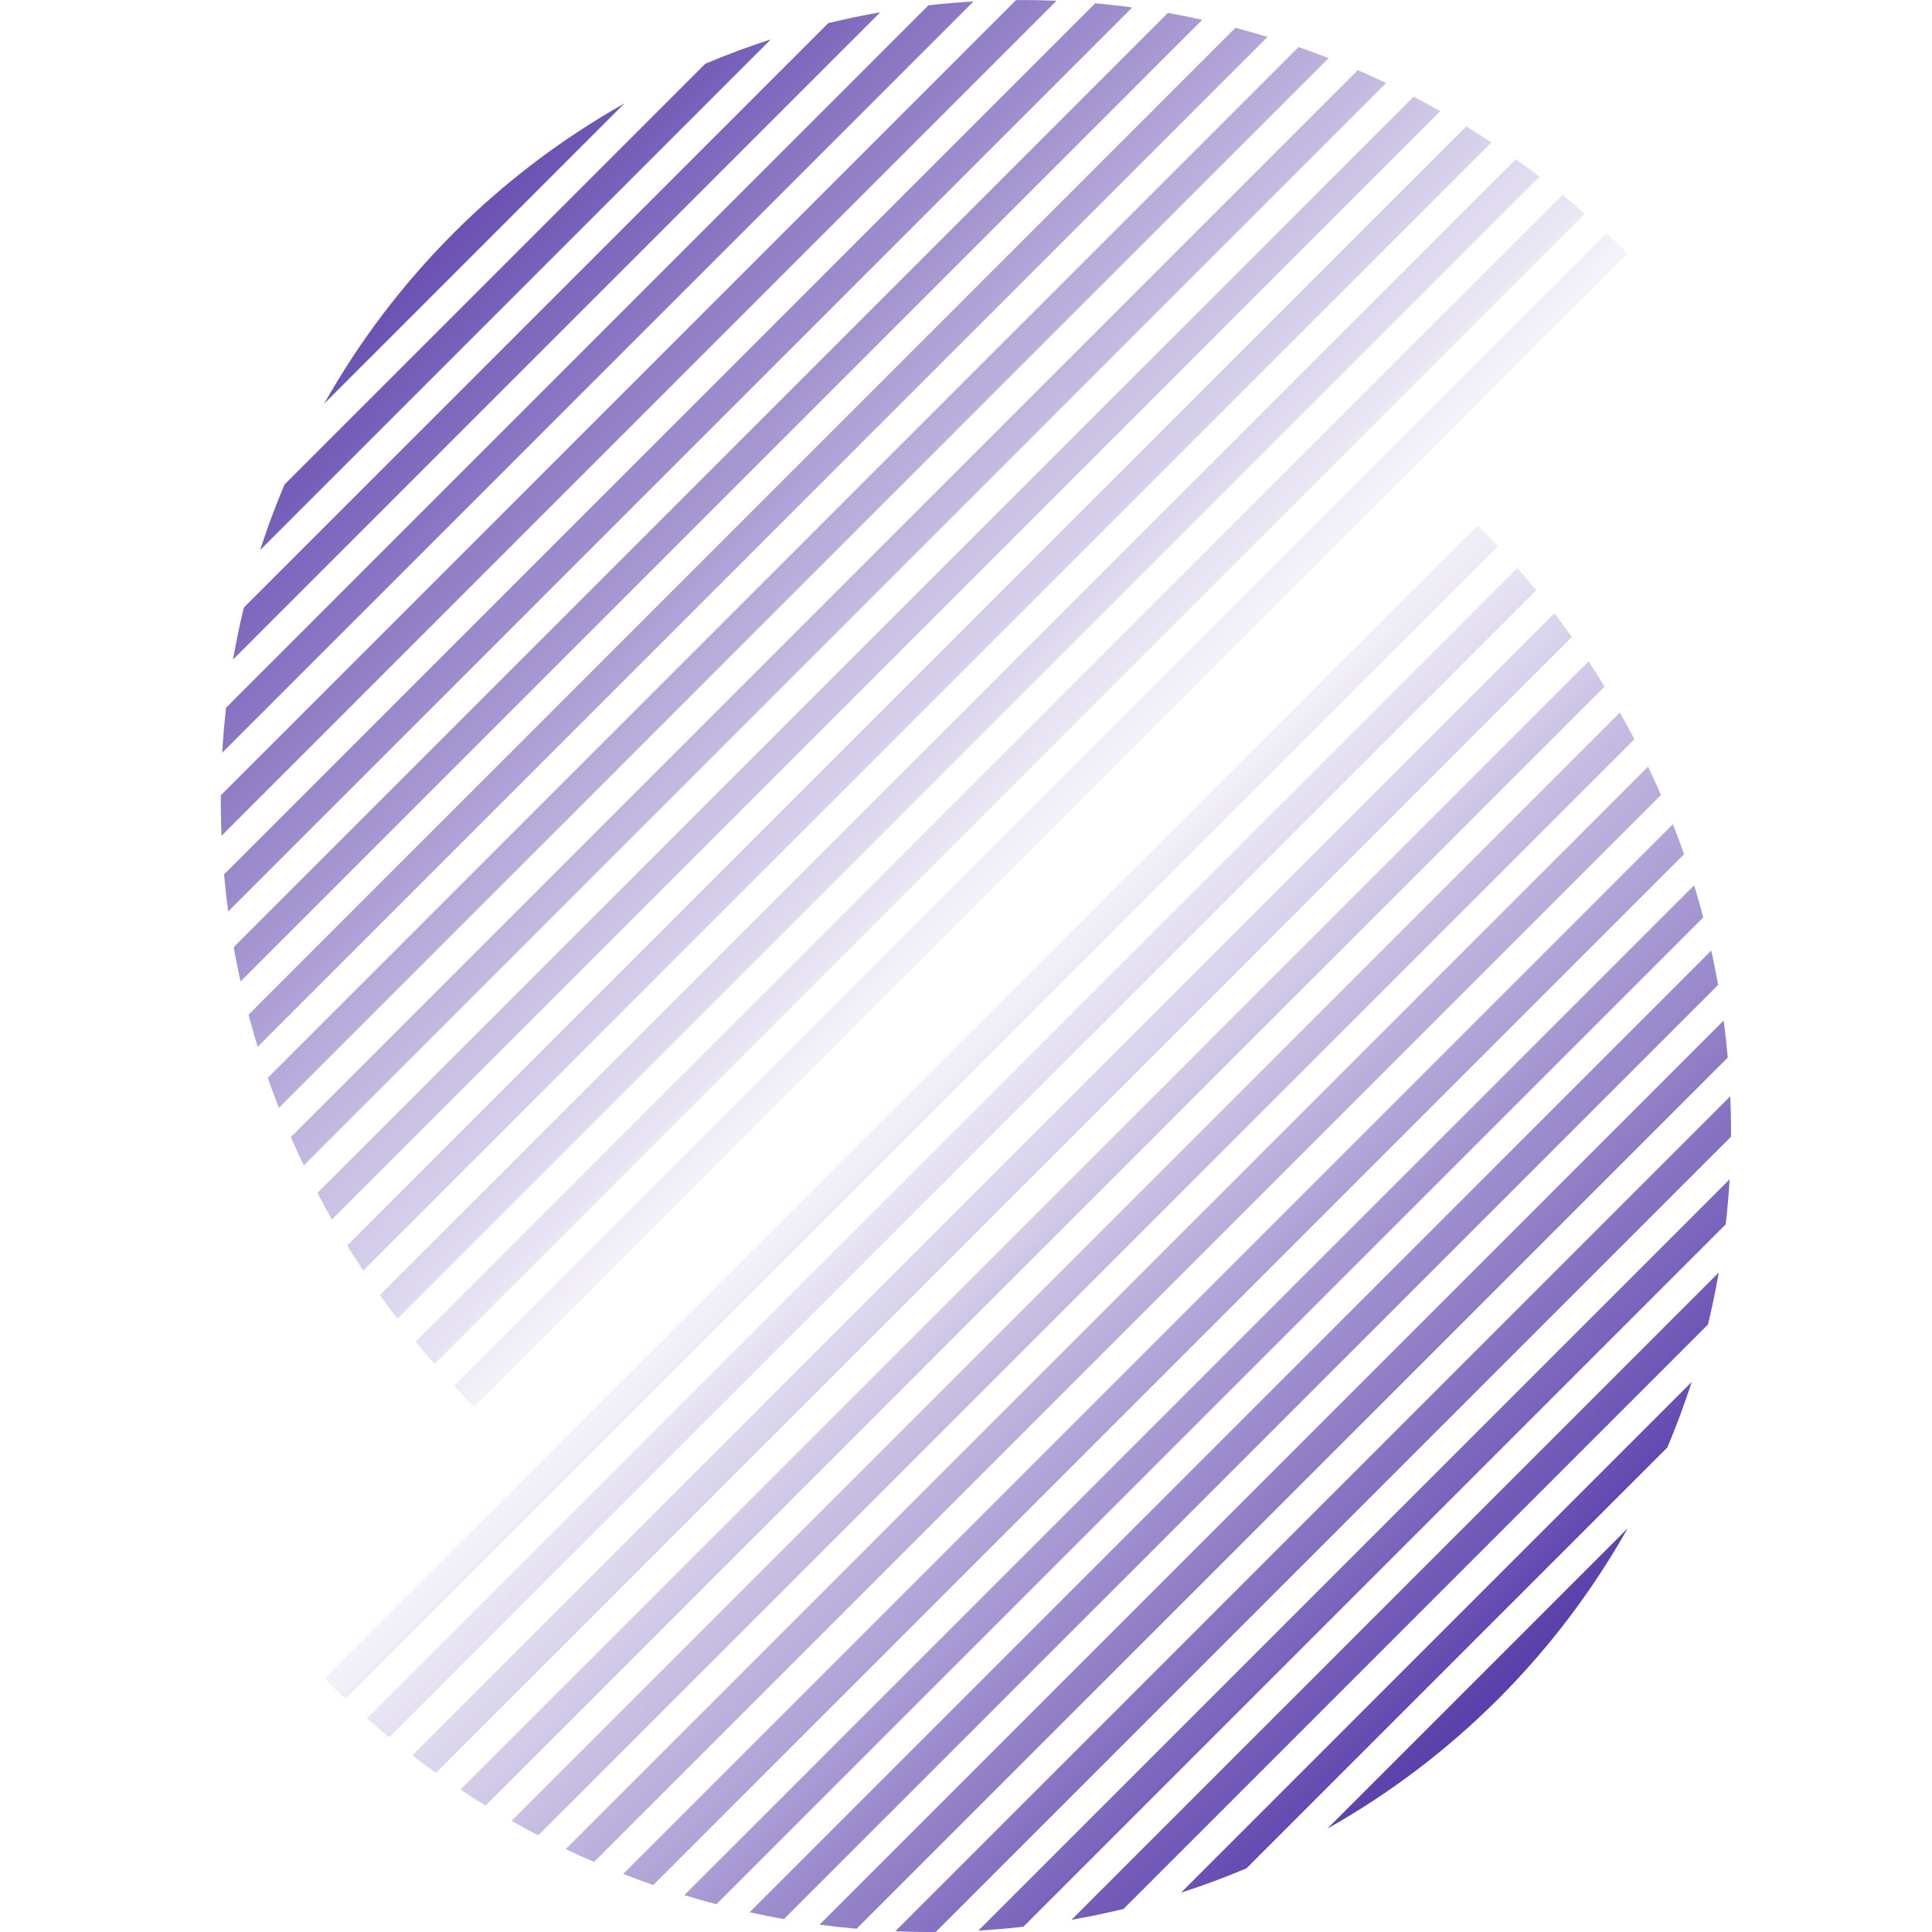 <?xml version="1.0" encoding="UTF-8"?> <svg xmlns="http://www.w3.org/2000/svg" width="70" height="70" viewBox="0 0 70 70" fill="none"><path d="M9.424 19.932C9.684 19.126 9.979 18.334 10.308 17.556L25.554 2.31C26.332 1.981 27.124 1.686 27.93 1.426L9.424 19.932Z" fill="url(#paint0_linear_377_3593)"></path><path d="M8.443 23.897C8.554 23.263 8.685 22.634 8.836 22.012L30.01 0.838C30.632 0.687 31.261 0.556 31.895 0.445L8.443 23.897Z" fill="url(#paint1_linear_377_3593)"></path><path d="M8.051 27.273C8.083 26.727 8.13 26.182 8.191 25.641L33.639 0.193C34.18 0.132 34.724 0.085 35.272 0.053L8.051 27.273Z" fill="url(#paint2_linear_377_3593)"></path><path d="M8.026 30.282C8.016 30.038 8.009 29.794 8.005 29.549C8 29.304 7.999 29.06 8.001 28.816L36.814 0.003C37.058 0.001 37.302 0.002 37.547 0.007C37.792 0.011 38.036 0.018 38.28 0.028L8.026 30.282Z" fill="url(#paint3_linear_377_3593)"></path><path d="M8.267 33.026C8.207 32.58 8.157 32.132 8.118 31.683L39.681 0.12C40.13 0.159 40.578 0.209 41.024 0.269L8.267 33.026Z" fill="url(#paint4_linear_377_3593)"></path><path d="M8.715 35.562C8.624 35.149 8.541 34.734 8.467 34.318L42.316 0.469C42.732 0.543 43.147 0.626 43.56 0.717L8.715 35.562Z" fill="url(#paint5_linear_377_3593)"></path><path d="M9.335 37.926C9.218 37.541 9.108 37.153 9.005 36.764L44.762 1.007C45.151 1.11 45.538 1.22 45.924 1.337L9.335 37.926Z" fill="url(#paint6_linear_377_3593)"></path><path d="M10.105 40.141C9.964 39.78 9.83 39.416 9.703 39.051L47.049 1.705C47.415 1.832 47.778 1.966 48.139 2.107L10.105 40.141Z" fill="url(#paint7_linear_377_3593)"></path><path d="M11.006 42.224C10.844 41.885 10.688 41.543 10.539 41.198L49.196 2.541C49.541 2.69 49.883 2.846 50.222 3.008L11.006 42.224Z" fill="url(#paint8_linear_377_3593)"></path><path d="M12.027 44.187C11.846 43.867 11.671 43.545 11.502 43.22L51.218 3.504C51.543 3.673 51.865 3.848 52.185 4.029L12.027 44.187Z" fill="url(#paint9_linear_377_3593)"></path><path d="M13.161 46.038C12.962 45.737 12.768 45.433 12.58 45.126L53.124 4.582C53.431 4.77 53.735 4.964 54.036 5.162L13.161 46.038Z" fill="url(#paint10_linear_377_3593)"></path><path d="M14.4 47.782C14.184 47.499 13.973 47.212 13.767 46.923L54.921 5.769C55.211 5.975 55.497 6.186 55.78 6.402L14.4 47.782Z" fill="url(#paint11_linear_377_3593)"></path><path d="M15.742 49.424C15.51 49.158 15.282 48.889 15.059 48.616L56.614 7.061C56.887 7.284 57.156 7.512 57.422 7.744L15.742 49.424Z" fill="url(#paint12_linear_377_3593)"></path><path d="M17.185 50.966C16.936 50.717 16.691 50.464 16.451 50.208L58.206 8.453C58.462 8.693 58.715 8.938 58.964 9.187L17.185 50.966Z" fill="url(#paint13_linear_377_3593)"></path><path d="M22.623 3.748L11.746 14.625C13.014 12.376 14.586 10.294 16.439 8.441C18.292 6.588 20.374 5.016 22.623 3.748Z" fill="url(#paint14_linear_377_3593)"></path><path d="M61.294 50.07C61.033 50.876 60.739 51.668 60.41 52.446L45.164 67.692C44.386 68.021 43.593 68.316 42.788 68.576L61.294 50.07Z" fill="url(#paint15_linear_377_3593)"></path><path d="M62.275 46.105C62.164 46.739 62.033 47.368 61.882 47.99L40.708 69.164C40.086 69.315 39.457 69.446 38.823 69.557L62.275 46.105Z" fill="url(#paint16_linear_377_3593)"></path><path d="M62.667 42.729C62.635 43.276 62.588 43.82 62.526 44.361L37.079 69.809C36.538 69.87 35.993 69.917 35.446 69.949L62.667 42.729Z" fill="url(#paint17_linear_377_3593)"></path><path d="M62.691 39.72C62.702 39.964 62.709 40.209 62.713 40.453C62.718 40.698 62.719 40.942 62.717 41.186L33.904 69.999C33.66 70.001 33.416 70 33.171 69.996C32.926 69.991 32.682 69.984 32.438 69.974L62.691 39.72Z" fill="url(#paint18_linear_377_3593)"></path><path d="M62.451 36.976C62.511 37.422 62.56 37.87 62.6 38.319L31.037 69.882C30.588 69.843 30.14 69.793 29.694 69.733L62.451 36.976Z" fill="url(#paint19_linear_377_3593)"></path><path d="M62.003 34.44C62.094 34.853 62.176 35.268 62.25 35.685L28.402 69.533C27.986 69.459 27.571 69.376 27.158 69.285L62.003 34.44Z" fill="url(#paint20_linear_377_3593)"></path><path d="M61.382 32.076C61.5 32.462 61.61 32.849 61.712 33.239L25.956 68.995C25.567 68.892 25.179 68.782 24.794 68.665L61.382 32.076Z" fill="url(#paint21_linear_377_3593)"></path><path d="M60.613 29.861C60.754 30.222 60.888 30.585 61.015 30.951L23.669 68.297C23.303 68.17 22.94 68.036 22.579 67.896L60.613 29.861Z" fill="url(#paint22_linear_377_3593)"></path><path d="M59.712 27.778C59.874 28.117 60.029 28.459 60.178 28.804L21.522 67.461C21.177 67.312 20.835 67.156 20.496 66.995L59.712 27.778Z" fill="url(#paint23_linear_377_3593)"></path><path d="M58.691 25.815C58.872 26.135 59.047 26.457 59.216 26.782L19.5 66.498C19.175 66.329 18.852 66.154 18.533 65.973L58.691 25.815Z" fill="url(#paint24_linear_377_3593)"></path><path d="M57.557 23.964C57.756 24.265 57.95 24.569 58.138 24.876L17.594 65.42C17.287 65.232 16.983 65.038 16.682 64.84L57.557 23.964Z" fill="url(#paint25_linear_377_3593)"></path><path d="M56.318 22.22C56.534 22.503 56.745 22.79 56.951 23.079L15.797 64.233C15.507 64.027 15.221 63.816 14.938 63.6L56.318 22.22Z" fill="url(#paint26_linear_377_3593)"></path><path d="M54.975 20.578C55.208 20.844 55.436 21.113 55.659 21.386L14.104 62.941C13.831 62.718 13.562 62.49 13.296 62.258L54.975 20.578Z" fill="url(#paint27_linear_377_3593)"></path><path d="M12.512 61.549C12.256 61.309 12.003 61.064 11.754 60.815L53.533 19.036C53.782 19.285 54.027 19.538 54.267 19.795L12.512 61.549Z" fill="url(#paint28_linear_377_3593)"></path><path d="M48.094 66.254L58.971 55.377C57.704 57.626 56.132 59.709 54.279 61.561C52.426 63.414 50.344 64.987 48.094 66.254Z" fill="url(#paint29_linear_377_3593)"></path><defs><linearGradient id="paint0_linear_377_3593" x1="16.439" y1="8.441" x2="40.011" y2="31.555" gradientUnits="userSpaceOnUse"><stop stop-color="#5A3EAA" stop-opacity="0.9"></stop><stop offset="1" stop-color="#5A3EAA" stop-opacity="0"></stop></linearGradient><linearGradient id="paint1_linear_377_3593" x1="16.439" y1="8.441" x2="40.011" y2="31.555" gradientUnits="userSpaceOnUse"><stop stop-color="#5A3EAA" stop-opacity="0.9"></stop><stop offset="1" stop-color="#5A3EAA" stop-opacity="0"></stop></linearGradient><linearGradient id="paint2_linear_377_3593" x1="16.439" y1="8.441" x2="40.011" y2="31.555" gradientUnits="userSpaceOnUse"><stop stop-color="#5A3EAA" stop-opacity="0.9"></stop><stop offset="1" stop-color="#5A3EAA" stop-opacity="0"></stop></linearGradient><linearGradient id="paint3_linear_377_3593" x1="16.439" y1="8.441" x2="40.011" y2="31.555" gradientUnits="userSpaceOnUse"><stop stop-color="#5A3EAA" stop-opacity="0.9"></stop><stop offset="1" stop-color="#5A3EAA" stop-opacity="0"></stop></linearGradient><linearGradient id="paint4_linear_377_3593" x1="16.439" y1="8.441" x2="40.011" y2="31.555" gradientUnits="userSpaceOnUse"><stop stop-color="#5A3EAA" stop-opacity="0.9"></stop><stop offset="1" stop-color="#5A3EAA" stop-opacity="0"></stop></linearGradient><linearGradient id="paint5_linear_377_3593" x1="16.439" y1="8.441" x2="40.011" y2="31.555" gradientUnits="userSpaceOnUse"><stop stop-color="#5A3EAA" stop-opacity="0.9"></stop><stop offset="1" stop-color="#5A3EAA" stop-opacity="0"></stop></linearGradient><linearGradient id="paint6_linear_377_3593" x1="16.439" y1="8.441" x2="40.011" y2="31.555" gradientUnits="userSpaceOnUse"><stop stop-color="#5A3EAA" stop-opacity="0.9"></stop><stop offset="1" stop-color="#5A3EAA" stop-opacity="0"></stop></linearGradient><linearGradient id="paint7_linear_377_3593" x1="16.439" y1="8.441" x2="40.011" y2="31.555" gradientUnits="userSpaceOnUse"><stop stop-color="#5A3EAA" stop-opacity="0.9"></stop><stop offset="1" stop-color="#5A3EAA" stop-opacity="0"></stop></linearGradient><linearGradient id="paint8_linear_377_3593" x1="16.439" y1="8.441" x2="40.011" y2="31.555" gradientUnits="userSpaceOnUse"><stop stop-color="#5A3EAA" stop-opacity="0.9"></stop><stop offset="1" stop-color="#5A3EAA" stop-opacity="0"></stop></linearGradient><linearGradient id="paint9_linear_377_3593" x1="16.439" y1="8.441" x2="40.011" y2="31.555" gradientUnits="userSpaceOnUse"><stop stop-color="#5A3EAA" stop-opacity="0.9"></stop><stop offset="1" stop-color="#5A3EAA" stop-opacity="0"></stop></linearGradient><linearGradient id="paint10_linear_377_3593" x1="16.439" y1="8.441" x2="40.011" y2="31.555" gradientUnits="userSpaceOnUse"><stop stop-color="#5A3EAA" stop-opacity="0.9"></stop><stop offset="1" stop-color="#5A3EAA" stop-opacity="0"></stop></linearGradient><linearGradient id="paint11_linear_377_3593" x1="16.439" y1="8.441" x2="40.011" y2="31.555" gradientUnits="userSpaceOnUse"><stop stop-color="#5A3EAA" stop-opacity="0.9"></stop><stop offset="1" stop-color="#5A3EAA" stop-opacity="0"></stop></linearGradient><linearGradient id="paint12_linear_377_3593" x1="16.439" y1="8.441" x2="40.011" y2="31.555" gradientUnits="userSpaceOnUse"><stop stop-color="#5A3EAA" stop-opacity="0.9"></stop><stop offset="1" stop-color="#5A3EAA" stop-opacity="0"></stop></linearGradient><linearGradient id="paint13_linear_377_3593" x1="16.439" y1="8.441" x2="40.011" y2="31.555" gradientUnits="userSpaceOnUse"><stop stop-color="#5A3EAA" stop-opacity="0.9"></stop><stop offset="1" stop-color="#5A3EAA" stop-opacity="0"></stop></linearGradient><linearGradient id="paint14_linear_377_3593" x1="16.439" y1="8.441" x2="40.011" y2="31.555" gradientUnits="userSpaceOnUse"><stop stop-color="#5A3EAA" stop-opacity="0.9"></stop><stop offset="1" stop-color="#5A3EAA" stop-opacity="0"></stop></linearGradient><linearGradient id="paint15_linear_377_3593" x1="54.279" y1="61.561" x2="30.707" y2="38.447" gradientUnits="userSpaceOnUse"><stop stop-color="#5A3EAA"></stop><stop offset="1" stop-color="#5A3EAA" stop-opacity="0"></stop></linearGradient><linearGradient id="paint16_linear_377_3593" x1="54.279" y1="61.561" x2="30.707" y2="38.447" gradientUnits="userSpaceOnUse"><stop stop-color="#5A3EAA"></stop><stop offset="1" stop-color="#5A3EAA" stop-opacity="0"></stop></linearGradient><linearGradient id="paint17_linear_377_3593" x1="54.279" y1="61.561" x2="30.707" y2="38.447" gradientUnits="userSpaceOnUse"><stop stop-color="#5A3EAA"></stop><stop offset="1" stop-color="#5A3EAA" stop-opacity="0"></stop></linearGradient><linearGradient id="paint18_linear_377_3593" x1="54.279" y1="61.561" x2="30.707" y2="38.447" gradientUnits="userSpaceOnUse"><stop stop-color="#5A3EAA"></stop><stop offset="1" stop-color="#5A3EAA" stop-opacity="0"></stop></linearGradient><linearGradient id="paint19_linear_377_3593" x1="54.279" y1="61.561" x2="30.707" y2="38.447" gradientUnits="userSpaceOnUse"><stop stop-color="#5A3EAA"></stop><stop offset="1" stop-color="#5A3EAA" stop-opacity="0"></stop></linearGradient><linearGradient id="paint20_linear_377_3593" x1="54.279" y1="61.561" x2="30.707" y2="38.447" gradientUnits="userSpaceOnUse"><stop stop-color="#5A3EAA"></stop><stop offset="1" stop-color="#5A3EAA" stop-opacity="0"></stop></linearGradient><linearGradient id="paint21_linear_377_3593" x1="54.279" y1="61.561" x2="30.707" y2="38.447" gradientUnits="userSpaceOnUse"><stop stop-color="#5A3EAA"></stop><stop offset="1" stop-color="#5A3EAA" stop-opacity="0"></stop></linearGradient><linearGradient id="paint22_linear_377_3593" x1="54.279" y1="61.561" x2="30.707" y2="38.447" gradientUnits="userSpaceOnUse"><stop stop-color="#5A3EAA"></stop><stop offset="1" stop-color="#5A3EAA" stop-opacity="0"></stop></linearGradient><linearGradient id="paint23_linear_377_3593" x1="54.279" y1="61.561" x2="30.707" y2="38.447" gradientUnits="userSpaceOnUse"><stop stop-color="#5A3EAA"></stop><stop offset="1" stop-color="#5A3EAA" stop-opacity="0"></stop></linearGradient><linearGradient id="paint24_linear_377_3593" x1="54.279" y1="61.561" x2="30.707" y2="38.447" gradientUnits="userSpaceOnUse"><stop stop-color="#5A3EAA"></stop><stop offset="1" stop-color="#5A3EAA" stop-opacity="0"></stop></linearGradient><linearGradient id="paint25_linear_377_3593" x1="54.279" y1="61.561" x2="30.707" y2="38.447" gradientUnits="userSpaceOnUse"><stop stop-color="#5A3EAA"></stop><stop offset="1" stop-color="#5A3EAA" stop-opacity="0"></stop></linearGradient><linearGradient id="paint26_linear_377_3593" x1="54.279" y1="61.561" x2="30.707" y2="38.447" gradientUnits="userSpaceOnUse"><stop stop-color="#5A3EAA"></stop><stop offset="1" stop-color="#5A3EAA" stop-opacity="0"></stop></linearGradient><linearGradient id="paint27_linear_377_3593" x1="54.279" y1="61.561" x2="30.707" y2="38.447" gradientUnits="userSpaceOnUse"><stop stop-color="#5A3EAA"></stop><stop offset="1" stop-color="#5A3EAA" stop-opacity="0"></stop></linearGradient><linearGradient id="paint28_linear_377_3593" x1="54.279" y1="61.561" x2="30.707" y2="38.447" gradientUnits="userSpaceOnUse"><stop stop-color="#5A3EAA"></stop><stop offset="1" stop-color="#5A3EAA" stop-opacity="0"></stop></linearGradient><linearGradient id="paint29_linear_377_3593" x1="54.279" y1="61.561" x2="30.707" y2="38.447" gradientUnits="userSpaceOnUse"><stop stop-color="#5A3EAA"></stop><stop offset="1" stop-color="#5A3EAA" stop-opacity="0"></stop></linearGradient></defs></svg> 